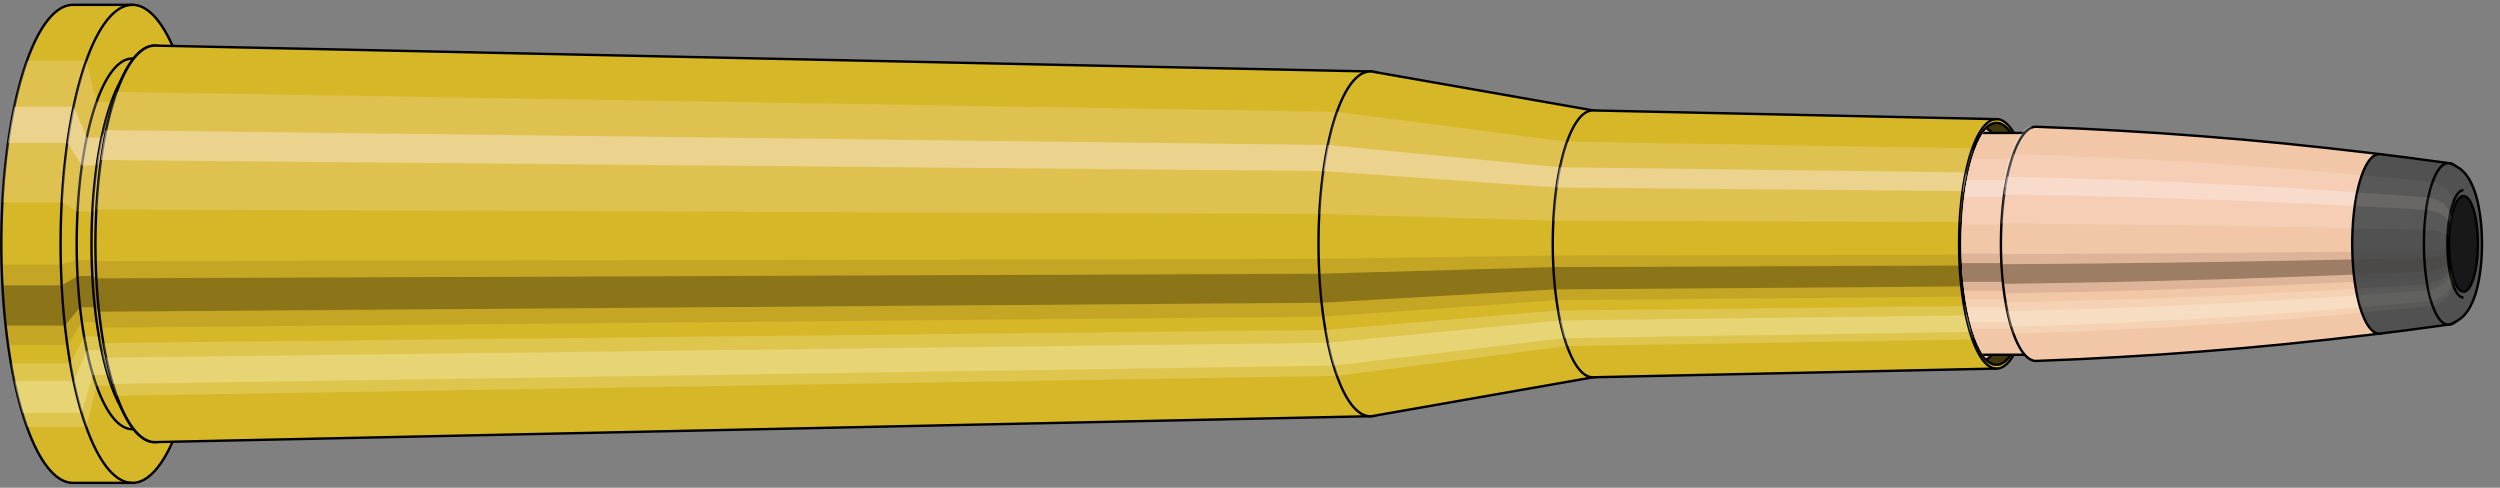 <svg viewBox="-0.604 -2.016 20.668 4.032" xmlns="http://www.w3.org/2000/svg" xmlns:xlink="http://www.w3.org/1999/xlink"><rect x="-0.604" y="-2.016" width="20.668" height="4.032" fill="#808080" stroke="none"/><defs><clipPath id="clip"><ellipse style="fill:white;stroke:none" cx="15.911"  cy="0"  rx="0.3"  ry="1"/><rect style="fill:white;" x="15.911"  y="-2"  width="100"  height="4"/></clipPath></defs><g id="calibersvg"><path style="fill:#d6b728;stroke:black;stroke-width:0.02;" d=" M 0 -1.976
 A 0.593 1.976 0 0 0 0 1.976

 L 0.49 1.976
 A 0.593 1.976 0 0 0 0.49 -1.976
 L 0 -1.976
 Z"/>
<path style="fill:#ffefef;opacity:0.2;" d=" M -0.381 -1.514
 A 0.593 1.976 0 0 0 -0.584 -0.343

 L -0.094 -0.343
 A 0.593 1.976 0 0 1 0.109 -1.514

 L -0.381 -1.514
 Z "/>
<path style="fill:#ffefef;opacity:0.4;" d=" M -0.486 -1.133
 A 0.593 1.976 0 0 0 -0.537 -0.835

 L -0.047 -0.835
 A 0.593 1.976 0 0 1 0.005 -1.133

 L -0.486 -1.133
 Z "/>
<path style="fill:#201000;opacity:0.1;" d=" M -0.591 0.172
 A 0.593 1.976 0 0 0 -0.584 0.343

 L -0.094 0.343
 A 0.593 1.976 0 0 1 -0.1 0.172

 L -0.591 0.172
 Z "/>
<path style="fill:#201000;opacity:0.4;" d=" M -0.584 0.343
 A 0.593 1.976 0 0 0 -0.557 0.676

 L -0.067 0.676
 A 0.593 1.976 0 0 1 -0.094 0.343

 L -0.584 0.343
 Z "/>
<path style="fill:#201000;opacity:0.1;" d=" M -0.557 0.676
 A 0.593 1.976 0 0 0 -0.537 0.835

 L -0.047 0.835
 A 0.593 1.976 0 0 1 -0.067 0.676

 L -0.557 0.676
 Z "/>
<path style="fill:#ffffe8;opacity:0.2;" d=" M -0.513 0.988
 A 0.593 1.976 0 0 0 -0.486 1.133

 L 0.005 1.133
 A 0.593 1.976 0 0 1 -0.023 0.988

 L -0.513 0.988
 Z "/>
<path style="fill:#ffffe8;opacity:0.4;" d=" M -0.486 1.133
 A 0.593 1.976 0 0 0 -0.419 1.397

 L 0.071 1.397
 A 0.593 1.976 0 0 1 0.005 1.133

 L -0.486 1.133
 Z "/>
<path style="fill:#ffffe8;opacity:0.2;" d=" M -0.419 1.397
 A 0.593 1.976 0 0 0 -0.381 1.514

 L 0.109 1.514
 A 0.593 1.976 0 0 1 0.071 1.397

 L -0.419 1.397
 Z "/>
<path style="fill:#d6b728;stroke:black;stroke-width:0.02;" d=" M 0.49 -1.532
 A 0.46 1.532 0 0 0 0.49 1.532

 L 0.613 1.532
 A 0.46 1.532 0 0 0 0.613 -1.532
 L 0.49 -1.532
 Z "/>
<path style="fill:none;stroke:black;stroke-width:0.02;" d=" M 0.49 -1.976
 A 0.593 1.976 0 0 0 0.49 1.976
"/>
<path style="fill:#ffefef;opacity:0.2;" d=" M 0.109 -1.514
 A 0.593 1.976 0 0 0 -0.094 -0.343

 L 0.038 -0.266
 L 0.16 -0.266
 A 0.46 1.532 0 0 1 0.317 -1.173

 L 0.195 -1.173
 L 0.109 -1.514
 Z "/>
<path style="fill:#ffefef;opacity:0.4;" d=" M 0.005 -1.133
 A 0.593 1.976 0 0 0 -0.047 -0.835

 L 0.074 -0.647
 L 0.196 -0.647
 A 0.46 1.532 0 0 1 0.236 -0.879

 L 0.114 -0.879
 L 0.005 -1.133
 Z "/>
<path style="fill:#201000;opacity:0.1;" d=" M -0.1 0.172
 A 0.593 1.976 0 0 0 -0.094 0.343

 L 0.038 0.266
 L 0.16 0.266
 A 0.46 1.532 0 0 1 0.155 0.134

 L 0.032 0.134
 L -0.1 0.172
 Z "/>
<path style="fill:#201000;opacity:0.4;" d=" M -0.094 0.343
 A 0.593 1.976 0 0 0 -0.067 0.676

 L 0.058 0.524
 L 0.181 0.524
 A 0.46 1.532 0 0 1 0.16 0.266

 L 0.038 0.266
 L -0.094 0.343
 Z "/>
<path style="fill:#201000;opacity:0.1;" d=" M -0.067 0.676
 A 0.593 1.976 0 0 0 -0.047 0.835

 L 0.074 0.647
 L 0.196 0.647
 A 0.46 1.532 0 0 1 0.181 0.524

 L 0.058 0.524
 L -0.067 0.676
 Z "/>
<path style="fill:#ffffe8;opacity:0.2;" d=" M -0.023 0.988
 A 0.593 1.976 0 0 0 0.005 1.133

 L 0.114 0.879
 L 0.236 0.879
 A 0.46 1.532 0 0 1 0.215 0.766

 L 0.092 0.766
 L -0.023 0.988
 Z "/>
<path style="fill:#ffffe8;opacity:0.4;" d=" M 0.005 1.133
 A 0.593 1.976 0 0 0 0.071 1.397

 L 0.165 1.083
 L 0.288 1.083
 A 0.46 1.532 0 0 1 0.236 0.879

 L 0.114 0.879
 L 0.005 1.133
 Z "/>
<path style="fill:#ffffe8;opacity:0.2;" d=" M 0.071 1.397
 A 0.593 1.976 0 0 0 0.109 1.514

 L 0.195 1.173
 L 0.317 1.173
 A 0.46 1.532 0 0 1 0.288 1.083

 L 0.165 1.083
 L 0.071 1.397
 Z "/>
<path style="fill:#d6b728;stroke:black;stroke-width:0.02;" d=" M 0.371 -1.304
 A 0.46 1.532 0 0 0 0.371 1.304

 L 0.416 1.395
 A 0.492 1.639 0 1 0 0.416 -1.395
 L 0.371 -1.304
 Z "/>
<path style="fill:#ffefef;opacity:0.2;" d=" M 0.317 -1.173
 A 0.46 1.532 0 0 0 0.16 -0.266

 L 0.19 -0.285
 A 0.492 1.639 0 0 1 0.358 -1.256

 L 0.317 -1.173
 Z "/>
<path style="fill:#ffefef;opacity:0.4;" d=" M 0.236 -0.879
 A 0.46 1.532 0 0 0 0.196 -0.647

 L 0.228 -0.693
 A 0.492 1.639 0 0 1 0.271 -0.94

 L 0.236 -0.879
 Z "/>
<path style="fill:#201000;opacity:0.1;" d=" M 0.155 0.134
 A 0.46 1.532 0 0 0 0.16 0.266

 L 0.19 0.285
 A 0.492 1.639 0 0 1 0.184 0.143

 L 0.155 0.134
 Z "/>
<path style="fill:#201000;opacity:0.4;" d=" M 0.16 0.266
 A 0.46 1.532 0 0 0 0.181 0.524

 L 0.212 0.561
 A 0.492 1.639 0 0 1 0.19 0.285

 L 0.16 0.266
 Z "/>
<path style="fill:#201000;opacity:0.1;" d=" M 0.181 0.524
 A 0.46 1.532 0 0 0 0.196 0.647

 L 0.228 0.693
 A 0.492 1.639 0 0 1 0.212 0.561

 L 0.181 0.524
 Z "/>
<path style="fill:#ffffe8;opacity:0.2;" d=" M 0.215 0.766
 A 0.46 1.532 0 0 0 0.236 0.879

 L 0.271 0.94
 A 0.492 1.639 0 0 1 0.248 0.82

 L 0.215 0.766
 Z "/>
<path style="fill:#ffffe8;opacity:0.4;" d=" M 0.236 0.879
 A 0.46 1.532 0 0 0 0.288 1.083

 L 0.326 1.159
 A 0.492 1.639 0 0 1 0.271 0.94

 L 0.236 0.879
 Z "/>
<path style="fill:#ffffe8;opacity:0.2;" d=" M 0.288 1.083
 A 0.46 1.532 0 0 0 0.317 1.173

 L 0.358 1.256
 A 0.492 1.639 0 0 1 0.326 1.159

 L 0.288 1.083
 Z "/>
<path style="fill:#d6b728;stroke:black;stroke-width:0.02;" d=" M 0.677 -1.639
 A 0.492 1.639 0 1 0 0.677 1.639

 L 10.726 1.425
 A 0.427 1.425 0 0 0 10.726 -1.425
 L 0.677 -1.639
 Z "/>
<path style="fill:#ffefef;opacity:0.2;" d=" M 0.358 -1.256
 A 0.492 1.639 0 0 0 0.19 -0.285

 L 10.303 -0.247
 A 0.427 1.425 0 0 1 10.449 -1.091

 L 0.358 -1.256
 Z "/>
<path style="fill:#ffefef;opacity:0.4;" d=" M 0.271 -0.94
 A 0.492 1.639 0 0 0 0.228 -0.693

 L 10.336 -0.602
 A 0.427 1.425 0 0 1 10.373 -0.817

 L 0.271 -0.94
 Z "/>
<path style="fill:#201000;opacity:0.1;" d=" M 0.184 0.143
 A 0.492 1.639 0 0 0 0.19 0.285

 L 10.303 0.247
 A 0.427 1.425 0 0 1 10.298 0.124

 L 0.184 0.143
 Z "/>
<path style="fill:#201000;opacity:0.4;" d=" M 0.19 0.285
 A 0.492 1.639 0 0 0 0.212 0.561

 L 10.322 0.487
 A 0.427 1.425 0 0 1 10.303 0.247

 L 0.19 0.285
 Z "/>
<path style="fill:#201000;opacity:0.1;" d=" M 0.212 0.561
 A 0.492 1.639 0 0 0 0.228 0.693

 L 10.336 0.602
 A 0.427 1.425 0 0 1 10.322 0.487

 L 0.212 0.561
 Z "/>
<path style="fill:#ffffe8;opacity:0.2;" d=" M 0.248 0.82
 A 0.492 1.639 0 0 0 0.271 0.94

 L 10.373 0.817
 A 0.427 1.425 0 0 1 10.353 0.712

 L 0.248 0.82
 Z "/>
<path style="fill:#ffffe8;opacity:0.4;" d=" M 0.271 0.94
 A 0.492 1.639 0 0 0 0.326 1.159

 L 10.421 1.007
 A 0.427 1.425 0 0 1 10.373 0.817

 L 0.271 0.94
 Z "/>
<path style="fill:#ffffe8;opacity:0.2;" d=" M 0.326 1.159
 A 0.492 1.639 0 0 0 0.358 1.256

 L 10.449 1.091
 A 0.427 1.425 0 0 1 10.421 1.007

 L 0.326 1.159
 Z "/>
<path style="fill:#d6b728;stroke:black;stroke-width:0.02;" d=" M 10.746 -1.423
 A 0.427 1.425 0 1 0 10.746 1.423

 L 12.579 1.101
 A 0.331 1.103 0 0 0 12.579 -1.101
 L 10.746 -1.423
 Z "/>
<path style="fill:#ffefef;opacity:0.2;" d=" M 10.449 -1.091
 A 0.427 1.425 0 0 0 10.303 -0.247

 L 12.236 -0.192
 A 0.331 1.103 0 0 1 12.349 -0.845

 L 10.449 -1.091
 Z "/>
<path style="fill:#ffefef;opacity:0.4;" d=" M 10.373 -0.817
 A 0.427 1.425 0 0 0 10.336 -0.602

 L 12.262 -0.466
 A 0.331 1.103 0 0 1 12.291 -0.633

 L 10.373 -0.817
 Z "/>
<path style="fill:#201000;opacity:0.1;" d=" M 10.298 0.124
 A 0.427 1.425 0 0 0 10.303 0.247

 L 12.236 0.192
 A 0.331 1.103 0 0 1 12.232 0.096

 L 10.298 0.124
 Z "/>
<path style="fill:#201000;opacity:0.4;" d=" M 10.303 0.247
 A 0.427 1.425 0 0 0 10.322 0.487

 L 12.251 0.377
 A 0.331 1.103 0 0 1 12.236 0.192

 L 10.303 0.247
 Z "/>
<path style="fill:#201000;opacity:0.1;" d=" M 10.322 0.487
 A 0.427 1.425 0 0 0 10.336 0.602

 L 12.262 0.466
 A 0.331 1.103 0 0 1 12.251 0.377

 L 10.322 0.487
 Z "/>
<path style="fill:#ffffe8;opacity:0.2;" d=" M 10.353 0.712
 A 0.427 1.425 0 0 0 10.373 0.817

 L 12.291 0.633
 A 0.331 1.103 0 0 1 12.275 0.551

 L 10.353 0.712
 Z "/>
<path style="fill:#ffffe8;opacity:0.4;" d=" M 10.373 0.817
 A 0.427 1.425 0 0 0 10.421 1.007

 L 12.328 0.78
 A 0.331 1.103 0 0 1 12.291 0.633

 L 10.373 0.817
 Z "/>
<path style="fill:#ffffe8;opacity:0.2;" d=" M 10.421 1.007
 A 0.427 1.425 0 0 0 10.449 1.091

 L 12.349 0.845
 A 0.331 1.103 0 0 1 12.328 0.78

 L 10.421 1.007
 Z "/>
<path style="fill:#d6b728;stroke:black;stroke-width:0.02;" d=" M 12.564 -1.103
 A 0.331 1.103 0 1 0 12.564 1.103

 L 15.903 1.031
 A 0.309 1.031 0 0 0 15.903 -1.031
 L 12.564 -1.103
 Z "/>
<path style="fill:#ffefef;opacity:0.2;" d=" M 12.349 -0.845
 A 0.331 1.103 0 0 0 12.236 -0.192

 L 15.597 -0.179
 A 0.309 1.031 0 0 1 15.703 -0.79

 L 12.349 -0.845
 Z "/>
<path style="fill:#ffefef;opacity:0.4;" d=" M 12.291 -0.633
 A 0.331 1.103 0 0 0 12.262 -0.466

 L 15.621 -0.436
 A 0.309 1.031 0 0 1 15.648 -0.591

 L 12.291 -0.633
 Z "/>
<path style="fill:#201000;opacity:0.1;" d=" M 12.232 0.096
 A 0.331 1.103 0 0 0 12.236 0.192

 L 15.597 0.179
 A 0.309 1.031 0 0 1 15.593 0.09

 L 12.232 0.096
 Z "/>
<path style="fill:#201000;opacity:0.4;" d=" M 12.236 0.192
 A 0.331 1.103 0 0 0 12.251 0.377

 L 15.611 0.352
 A 0.309 1.031 0 0 1 15.597 0.179

 L 12.236 0.192
 Z "/>
<path style="fill:#201000;opacity:0.1;" d=" M 12.251 0.377
 A 0.331 1.103 0 0 0 12.262 0.466

 L 15.621 0.436
 A 0.309 1.031 0 0 1 15.611 0.352

 L 12.251 0.377
 Z "/>
<path style="fill:#ffffe8;opacity:0.2;" d=" M 12.275 0.551
 A 0.331 1.103 0 0 0 12.291 0.633

 L 15.648 0.591
 A 0.309 1.031 0 0 1 15.633 0.515

 L 12.275 0.551
 Z "/>
<path style="fill:#ffffe8;opacity:0.4;" d=" M 12.291 0.633
 A 0.331 1.103 0 0 0 12.328 0.78

 L 15.683 0.729
 A 0.309 1.031 0 0 1 15.648 0.591

 L 12.291 0.633
 Z "/>
<path style="fill:#ffffe8;opacity:0.2;" d=" M 12.328 0.78
 A 0.331 1.103 0 0 0 12.349 0.845

 L 15.703 0.79
 A 0.309 1.031 0 0 1 15.683 0.729

 L 12.328 0.78
 Z "/>
<ellipse style="fill:black;opacity:0.7;" cx="15.901"  cy="0"  rx="0.3"  ry="1"/>
<path style="fill:none;stroke:black;stroke-width:0.02" d=" M 15.901 1
 A 0.3 1 0 0 0 15.901 -1
"/>
<path style="fill:none;stroke:black;stroke-width:0.02;" d=" M 15.901 -1.031
 A 0.309 1.031 0 0 0 15.901 1.031
"/>
<path style="fill:none;stroke:black;stroke-width:0.02;" d=" M 15.901 -1
 A 0.3 1 0 0 0 15.901 1
"/>
<path style="fill:#ffefef;opacity:0.2;" d=" M 15.703 -0.79
 A 0.309 1.031 0 0 0 15.597 -0.179

 L 15.606 -0.174
 A 0.3 1 0 0 1 15.708 -0.766

 L 15.703 -0.79
 Z "/>
<path style="fill:#ffefef;opacity:0.4;" d=" M 15.648 -0.591
 A 0.309 1.031 0 0 0 15.621 -0.436

 L 15.629 -0.423
 A 0.3 1 0 0 1 15.655 -0.574

 L 15.648 -0.591
 Z "/>
<path style="fill:#201000;opacity:0.1;" d=" M 15.593 0.09
 A 0.309 1.031 0 0 0 15.597 0.179

 L 15.606 0.174
 A 0.3 1 0 0 1 15.602 0.087

 L 15.593 0.09
 Z "/>
<path style="fill:#201000;opacity:0.4;" d=" M 15.597 0.179
 A 0.309 1.031 0 0 0 15.611 0.352

 L 15.619 0.342
 A 0.3 1 0 0 1 15.606 0.174

 L 15.597 0.179
 Z "/>
<path style="fill:#201000;opacity:0.1;" d=" M 15.611 0.352
 A 0.309 1.031 0 0 0 15.621 0.436

 L 15.629 0.423
 A 0.3 1 0 0 1 15.619 0.342

 L 15.611 0.352
 Z "/>
<path style="fill:#ffffe8;opacity:0.2;" d=" M 15.633 0.515
 A 0.309 1.031 0 0 0 15.648 0.591

 L 15.655 0.574
 A 0.3 1 0 0 1 15.641 0.5

 L 15.633 0.515
 Z "/>
<path style="fill:#ffffe8;opacity:0.4;" d=" M 15.648 0.591
 A 0.309 1.031 0 0 0 15.683 0.729

 L 15.689 0.707
 A 0.3 1 0 0 1 15.655 0.574

 L 15.648 0.591
 Z "/>
<path style="fill:#ffffe8;opacity:0.2;" d=" M 15.683 0.729
 A 0.309 1.031 0 0 0 15.703 0.79

 L 15.708 0.766
 A 0.3 1 0 0 1 15.689 0.707

 L 15.683 0.729
 Z "/>
</g><g clip-path="url(#clip)"><g id="bulletsvg" transform="translate(12.283 0)"><path style="fill:#f2c7a7;stroke:black;stroke-width:0.02;" d=" M -0.09 -0.869
 A 0.276 0.919 0 0 0 -0.09 0.869

 L -0.023 0.946
 A 0.3 1 0 1 0 -0.023 -0.946
 L -0.09 -0.869
 Z"/>
<path style="fill:#ffefef;opacity:0.2;" d=" M -0.177 -0.704
 A 0.276 0.919 0 0 0 -0.272 -0.16

 L -0.221 -0.174
 A 0.3 1 0 0 1 -0.118 -0.766

 L -0.177 -0.704
 Z "/>
<path style="fill:#ffefef;opacity:0.4;" d=" M -0.226 -0.527
 A 0.276 0.919 0 0 0 -0.25 -0.388

 L -0.197 -0.423
 A 0.3 1 0 0 1 -0.171 -0.574

 L -0.226 -0.527
 Z "/>
<path style="fill:#201000;opacity:0.1;" d=" M -0.275 0.08
 A 0.276 0.919 0 0 0 -0.272 0.16

 L -0.221 0.174
 A 0.3 1 0 0 1 -0.224 0.087

 L -0.275 0.08
 Z "/>
<path style="fill:#201000;opacity:0.4;" d=" M -0.272 0.16
 A 0.276 0.919 0 0 0 -0.259 0.314

 L -0.207 0.342
 A 0.3 1 0 0 1 -0.221 0.174

 L -0.272 0.16
 Z "/>
<path style="fill:#201000;opacity:0.1;" d=" M -0.259 0.314
 A 0.276 0.919 0 0 0 -0.25 0.388

 L -0.197 0.423
 A 0.3 1 0 0 1 -0.207 0.342

 L -0.259 0.314
 Z "/>
<path style="fill:#ffffe8;opacity:0.2;" d=" M -0.239 0.46
 A 0.276 0.919 0 0 0 -0.226 0.527

 L -0.171 0.574
 A 0.3 1 0 0 1 -0.185 0.5

 L -0.239 0.46
 Z "/>
<path style="fill:#ffffe8;opacity:0.4;" d=" M -0.226 0.527
 A 0.276 0.919 0 0 0 -0.195 0.65

 L -0.137 0.707
 A 0.3 1 0 0 1 -0.171 0.574

 L -0.226 0.527
 Z "/>
<path style="fill:#ffffe8;opacity:0.2;" d=" M -0.195 0.65
 A 0.276 0.919 0 0 0 -0.177 0.704

 L -0.118 0.766
 A 0.3 1 0 0 1 -0.137 0.707

 L -0.195 0.65
 Z "/>
<path style="fill:#f2c7a7;stroke:black;stroke-width:0.02;" d=" M 0.075 -1
 A 0.3 1 0 0 0 0.075 1

 L 1.593 1
 A 0.3 1 0 0 0 1.593 -1
 L 0.075 -1
 Z "/>
<path style="fill:#ffefef;opacity:0.2;" d=" M -0.118 -0.766
 A 0.3 1 0 0 0 -0.221 -0.174

 L 1.298 -0.174
 A 0.3 1 0 0 1 1.4 -0.766

 L -0.118 -0.766
 Z "/>
<path style="fill:#ffefef;opacity:0.4;" d=" M -0.171 -0.574
 A 0.3 1 0 0 0 -0.197 -0.423

 L 1.321 -0.423
 A 0.3 1 0 0 1 1.347 -0.574

 L -0.171 -0.574
 Z "/>
<path style="fill:#201000;opacity:0.1;" d=" M -0.224 0.087
 A 0.3 1 0 0 0 -0.221 0.174

 L 1.298 0.174
 A 0.3 1 0 0 1 1.294 0.087

 L -0.224 0.087
 Z "/>
<path style="fill:#201000;opacity:0.4;" d=" M -0.221 0.174
 A 0.3 1 0 0 0 -0.207 0.342

 L 1.311 0.342
 A 0.3 1 0 0 1 1.298 0.174

 L -0.221 0.174
 Z "/>
<path style="fill:#201000;opacity:0.1;" d=" M -0.207 0.342
 A 0.3 1 0 0 0 -0.197 0.423

 L 1.321 0.423
 A 0.3 1 0 0 1 1.311 0.342

 L -0.207 0.342
 Z "/>
<path style="fill:#ffffe8;opacity:0.2;" d=" M -0.185 0.5
 A 0.3 1 0 0 0 -0.171 0.574

 L 1.347 0.574
 A 0.3 1 0 0 1 1.333 0.5

 L -0.185 0.5
 Z "/>
<path style="fill:#ffffe8;opacity:0.4;" d=" M -0.171 0.574
 A 0.3 1 0 0 0 -0.137 0.707

 L 1.381 0.707
 A 0.3 1 0 0 1 1.347 0.574

 L -0.171 0.574
 Z "/>
<path style="fill:#ffffe8;opacity:0.2;" d=" M -0.137 0.707
 A 0.3 1 0 0 0 -0.118 0.766

 L 1.4 0.766
 A 0.3 1 0 0 1 1.381 0.707

 L -0.137 0.707
 Z "/>
<path style="fill:#f2c7a7;stroke:black;stroke-width:0.02;" d=" M 1.593 -0.95
 A 0.285 0.95 0 0 0 1.593 0.95

 L 2.131 0.95
 A 0.285 0.95 0 0 0 2.131 -0.95
 L 1.593 -0.95
 Z "/>
<path style="fill:none;stroke:black;stroke-width:0.02;" d=" M 1.593 -1
 A 0.3 1 0 0 0 1.593 1
"/>
<path style="fill:#ffefef;opacity:0.2;" d=" M 1.4 -0.766
 A 0.3 1 0 0 0 1.298 -0.174

 L 1.312 -0.165
 L 1.851 -0.165
 A 0.285 0.95 0 0 1 1.948 -0.728

 L 1.41 -0.728
 L 1.4 -0.766
 Z "/>
<path style="fill:#ffefef;opacity:0.4;" d=" M 1.347 -0.574
 A 0.3 1 0 0 0 1.321 -0.423

 L 1.335 -0.402
 L 1.873 -0.402
 A 0.285 0.95 0 0 1 1.898 -0.545

 L 1.36 -0.545
 L 1.347 -0.574
 Z "/>
<path style="fill:#201000;opacity:0.1;" d=" M 1.294 0.087
 A 0.3 1 0 0 0 1.298 0.174

 L 1.312 0.165
 L 1.851 0.165
 A 0.285 0.95 0 0 1 1.848 0.083

 L 1.309 0.083
 L 1.294 0.087
 Z "/>
<path style="fill:#201000;opacity:0.4;" d=" M 1.298 0.174
 A 0.3 1 0 0 0 1.311 0.342

 L 1.325 0.325
 L 1.864 0.325
 A 0.285 0.95 0 0 1 1.851 0.165

 L 1.312 0.165
 L 1.298 0.174
 Z "/>
<path style="fill:#201000;opacity:0.1;" d=" M 1.311 0.342
 A 0.3 1 0 0 0 1.321 0.423

 L 1.335 0.402
 L 1.873 0.402
 A 0.285 0.95 0 0 1 1.864 0.325

 L 1.325 0.325
 L 1.311 0.342
 Z "/>
<path style="fill:#ffffe8;opacity:0.2;" d=" M 1.333 0.5
 A 0.3 1 0 0 0 1.347 0.574

 L 1.36 0.545
 L 1.898 0.545
 A 0.285 0.95 0 0 1 1.885 0.475

 L 1.346 0.475
 L 1.333 0.5
 Z "/>
<path style="fill:#ffffe8;opacity:0.4;" d=" M 1.347 0.574
 A 0.3 1 0 0 0 1.381 0.707

 L 1.391 0.672
 L 1.93 0.672
 A 0.285 0.95 0 0 1 1.898 0.545

 L 1.36 0.545
 L 1.347 0.574
 Z "/>
<path style="fill:#ffffe8;opacity:0.2;" d=" M 1.381 0.707
 A 0.3 1 0 0 0 1.4 0.766

 L 1.41 0.728
 L 1.948 0.728
 A 0.285 0.95 0 0 1 1.93 0.672

 L 1.391 0.672
 L 1.381 0.707
 Z "/>
<path style="fill:#f2c7a7;stroke:black;stroke-width:0.02;" d=" M 2.133 -1
 A 0.3 1 0 1 0 2.133 1

 L 2.268 0.998
 A 0.299 0.998 0 0 0 2.268 0.998
 L 2.404 0.997
 A 0.299 0.997 0 0 0 2.404 0.997
 L 2.539 0.994
 A 0.298 0.994 0 0 0 2.539 0.994
 L 2.675 0.992
 A 0.297 0.992 0 0 0 2.675 0.992
 L 2.81 0.989
 A 0.297 0.989 0 0 0 2.811 0.989
 L 2.946 0.985
 A 0.296 0.985 0 0 0 2.946 0.985
 L 3.082 0.982
 A 0.294 0.982 0 0 0 3.082 0.982
 L 3.217 0.978
 A 0.293 0.978 0 0 0 3.217 0.978
 L 3.353 0.973
 A 0.292 0.973 0 0 0 3.353 0.973
 L 3.488 0.968
 A 0.29 0.968 0 0 0 3.488 -0.968
 L 3.353 -0.973
 A 0.292 0.973 0 0 0 3.353 -0.973
 L 3.217 -0.978
 A 0.293 0.978 0 0 0 3.217 -0.978
 L 3.082 -0.982
 A 0.294 0.982 0 0 0 3.082 -0.982
 L 2.946 -0.985
 A 0.296 0.985 0 0 0 2.946 -0.985
 L 2.811 -0.989
 A 0.297 0.989 0 0 0 2.81 -0.989
 L 2.675 -0.992
 A 0.297 0.992 0 0 0 2.675 -0.992
 L 2.539 -0.994
 A 0.298 0.994 0 0 0 2.539 -0.994
 L 2.404 -0.997
 A 0.299 0.997 0 0 0 2.404 -0.997
 L 2.268 -0.998
 A 0.299 0.998 0 0 0 2.268 -0.998
 L 2.133 -1
 Z "/>
<path style="fill:#ffefef;opacity:0.2;" d=" M 1.939 -0.766
 A 0.3 1 0 0 0 1.836 -0.174

 L 1.972 -0.173
 L 2.108 -0.173
 L 2.244 -0.173
 L 2.38 -0.172
 L 2.516 -0.172
 L 2.653 -0.171
 L 2.789 -0.17
 L 2.926 -0.17
 L 3.062 -0.169
 L 3.199 -0.168
 A 0.29 0.968 0 0 1 3.299 -0.742

 L 3.162 -0.745
 L 3.026 -0.749
 L 2.89 -0.752
 L 2.754 -0.755
 L 2.618 -0.757
 L 2.482 -0.76
 L 2.346 -0.762
 L 2.21 -0.763
 L 2.074 -0.765
 L 1.939 -0.766
 Z "/>
<path style="fill:#ffefef;opacity:0.4;" d=" M 1.886 -0.574
 A 0.3 1 0 0 0 1.86 -0.423

 L 1.995 -0.422
 L 2.131 -0.421
 L 2.267 -0.42
 L 2.403 -0.419
 L 2.54 -0.418
 L 2.676 -0.416
 L 2.812 -0.415
 L 2.949 -0.413
 L 3.085 -0.411
 L 3.222 -0.409
 A 0.29 0.968 0 0 1 3.247 -0.555

 L 3.111 -0.558
 L 2.974 -0.561
 L 2.838 -0.563
 L 2.702 -0.565
 L 2.565 -0.567
 L 2.429 -0.569
 L 2.293 -0.57
 L 2.157 -0.572
 L 2.022 -0.573
 L 1.886 -0.574
 Z "/>
<path style="fill:#201000;opacity:0.1;" d=" M 1.833 0.087
 A 0.3 1 0 0 0 1.836 0.174

 L 1.972 0.173
 L 2.108 0.173
 L 2.244 0.173
 L 2.38 0.172
 L 2.516 0.172
 L 2.653 0.171
 L 2.789 0.17
 L 2.926 0.17
 L 3.062 0.169
 L 3.199 0.168
 A 0.29 0.968 0 0 1 3.196 0.084

 L 3.059 0.085
 L 2.922 0.085
 L 2.786 0.086
 L 2.649 0.086
 L 2.513 0.086
 L 2.377 0.086
 L 2.24 0.087
 L 2.104 0.087
 L 1.968 0.087
 L 1.833 0.087
 Z "/>
<path style="fill:#201000;opacity:0.4;" d=" M 1.836 0.174
 A 0.3 1 0 0 0 1.85 0.342

 L 1.985 0.342
 L 2.121 0.341
 L 2.257 0.34
 L 2.393 0.339
 L 2.53 0.338
 L 2.666 0.337
 L 2.802 0.336
 L 2.939 0.334
 L 3.075 0.333
 L 3.212 0.331
 A 0.29 0.968 0 0 1 3.199 0.168

 L 3.062 0.169
 L 2.926 0.17
 L 2.789 0.17
 L 2.653 0.171
 L 2.516 0.172
 L 2.38 0.172
 L 2.244 0.173
 L 2.108 0.173
 L 1.972 0.173
 L 1.836 0.174
 Z "/>
<path style="fill:#201000;opacity:0.1;" d=" M 1.85 0.342
 A 0.3 1 0 0 0 1.86 0.423

 L 1.995 0.422
 L 2.131 0.421
 L 2.267 0.42
 L 2.403 0.419
 L 2.54 0.418
 L 2.676 0.416
 L 2.812 0.415
 L 2.949 0.413
 L 3.085 0.411
 L 3.222 0.409
 A 0.29 0.968 0 0 1 3.212 0.331

 L 3.075 0.333
 L 2.939 0.334
 L 2.802 0.336
 L 2.666 0.337
 L 2.53 0.338
 L 2.393 0.339
 L 2.257 0.34
 L 2.121 0.341
 L 1.985 0.342
 L 1.85 0.342
 Z "/>
<path style="fill:#ffffe8;opacity:0.2;" d=" M 1.872 0.5
 A 0.3 1 0 0 0 1.886 0.574

 L 2.022 0.573
 L 2.157 0.572
 L 2.293 0.57
 L 2.429 0.569
 L 2.565 0.567
 L 2.702 0.565
 L 2.838 0.563
 L 2.974 0.561
 L 3.111 0.558
 L 3.247 0.555
 A 0.29 0.968 0 0 1 3.234 0.484

 L 3.097 0.486
 L 2.961 0.489
 L 2.824 0.491
 L 2.688 0.493
 L 2.551 0.494
 L 2.415 0.496
 L 2.279 0.497
 L 2.143 0.498
 L 2.007 0.499
 L 1.872 0.5
 Z "/>
<path style="fill:#ffffe8;opacity:0.4;" d=" M 1.886 0.574
 A 0.3 1 0 0 0 1.919 0.707

 L 2.055 0.706
 L 2.191 0.705
 L 2.327 0.703
 L 2.463 0.701
 L 2.599 0.699
 L 2.735 0.697
 L 2.871 0.694
 L 3.007 0.691
 L 3.143 0.688
 L 3.28 0.685
 A 0.29 0.968 0 0 1 3.247 0.555

 L 3.111 0.558
 L 2.974 0.561
 L 2.838 0.563
 L 2.702 0.565
 L 2.565 0.567
 L 2.429 0.569
 L 2.293 0.57
 L 2.157 0.572
 L 2.022 0.573
 L 1.886 0.574
 Z "/>
<path style="fill:#ffffe8;opacity:0.2;" d=" M 1.919 0.707
 A 0.3 1 0 0 0 1.939 0.766

 L 2.074 0.765
 L 2.21 0.763
 L 2.346 0.762
 L 2.482 0.76
 L 2.618 0.757
 L 2.754 0.755
 L 2.89 0.752
 L 3.026 0.749
 L 3.162 0.745
 L 3.299 0.742
 A 0.29 0.968 0 0 1 3.28 0.685

 L 3.143 0.688
 L 3.007 0.691
 L 2.871 0.694
 L 2.735 0.697
 L 2.599 0.699
 L 2.463 0.701
 L 2.327 0.703
 L 2.191 0.705
 L 2.055 0.706
 L 1.919 0.707
 Z "/>
<path style="fill:#f2c7a7;stroke:black;stroke-width:0.02;" d=" M 3.485 -0.917
 A 0.275 0.917 0 0 0 3.485 0.917

 L 3.941 0.917
 A 0.275 0.917 0 0 0 3.941 -0.917
 L 3.485 -0.917
 Z "/>
<path style="fill:none;stroke:black;stroke-width:0.02;" d=" M 3.485 -0.968
 A 0.29 0.968 0 0 0 3.485 0.968
"/>
<path style="fill:#ffefef;opacity:0.2;" d=" M 3.299 -0.742
 A 0.29 0.968 0 0 0 3.199 -0.168

 L 3.214 -0.159
 L 3.671 -0.159
 A 0.275 0.917 0 0 1 3.765 -0.703

 L 3.308 -0.703
 L 3.299 -0.742
 Z "/>
<path style="fill:#ffefef;opacity:0.4;" d=" M 3.247 -0.555
 A 0.29 0.968 0 0 0 3.222 -0.409

 L 3.236 -0.388
 L 3.692 -0.388
 A 0.275 0.917 0 0 1 3.716 -0.526

 L 3.26 -0.526
 L 3.247 -0.555
 Z "/>
<path style="fill:#201000;opacity:0.1;" d=" M 3.196 0.084
 A 0.29 0.968 0 0 0 3.199 0.168

 L 3.214 0.159
 L 3.671 0.159
 A 0.275 0.917 0 0 1 3.667 0.08

 L 3.211 0.08
 L 3.196 0.084
 Z "/>
<path style="fill:#201000;opacity:0.4;" d=" M 3.199 0.168
 A 0.29 0.968 0 0 0 3.212 0.331

 L 3.227 0.314
 L 3.683 0.314
 A 0.275 0.917 0 0 1 3.671 0.159

 L 3.214 0.159
 L 3.199 0.168
 Z "/>
<path style="fill:#201000;opacity:0.1;" d=" M 3.212 0.331
 A 0.29 0.968 0 0 0 3.222 0.409

 L 3.236 0.388
 L 3.692 0.388
 A 0.275 0.917 0 0 1 3.683 0.314

 L 3.227 0.314
 L 3.212 0.331
 Z "/>
<path style="fill:#ffffe8;opacity:0.2;" d=" M 3.234 0.484
 A 0.29 0.968 0 0 0 3.247 0.555

 L 3.26 0.526
 L 3.716 0.526
 A 0.275 0.917 0 0 1 3.703 0.459

 L 3.247 0.459
 L 3.234 0.484
 Z "/>
<path style="fill:#ffffe8;opacity:0.4;" d=" M 3.247 0.555
 A 0.29 0.968 0 0 0 3.28 0.685

 L 3.291 0.648
 L 3.747 0.648
 A 0.275 0.917 0 0 1 3.716 0.526

 L 3.26 0.526
 L 3.247 0.555
 Z "/>
<path style="fill:#ffffe8;opacity:0.2;" d=" M 3.28 0.685
 A 0.29 0.968 0 0 0 3.299 0.742

 L 3.308 0.703
 L 3.765 0.703
 A 0.275 0.917 0 0 1 3.747 0.648

 L 3.291 0.648
 L 3.28 0.685
 Z "/>
<path style="fill:#f2c7a7;stroke:black;stroke-width:0.02;" d=" M 3.945 -0.968
 A 0.29 0.968 0 1 0 3.945 0.968

 L 4.286 0.954
 A 0.286 0.954 0 0 0 4.287 0.954
 L 4.628 0.936
 A 0.281 0.936 0 0 0 4.629 0.936
 L 4.97 0.915
 A 0.275 0.915 0 0 0 4.971 0.915
 L 5.311 0.89
 A 0.267 0.89 0 0 0 5.312 0.89
 L 5.653 0.862
 A 0.259 0.862 0 0 0 5.654 0.862
 L 5.995 0.83
 A 0.249 0.83 0 0 0 5.995 0.83
 L 6.336 0.794
 A 0.238 0.795 0 0 0 6.337 0.794
 L 6.678 0.755
 A 0.227 0.756 0 0 0 6.678 0.755
 L 6.794 0.741
 A 0.223 0.742 0 0 0 6.794 -0.741
 L 6.678 -0.755
 A 0.227 0.756 0 0 0 6.678 -0.755
 L 6.337 -0.794
 A 0.238 0.795 0 0 0 6.336 -0.794
 L 5.995 -0.83
 A 0.249 0.83 0 0 0 5.995 -0.83
 L 5.654 -0.862
 A 0.259 0.862 0 0 0 5.653 -0.862
 L 5.312 -0.89
 A 0.267 0.89 0 0 0 5.311 -0.89
 L 4.971 -0.915
 A 0.275 0.915 0 0 0 4.97 -0.915
 L 4.629 -0.936
 A 0.281 0.936 0 0 0 4.628 -0.936
 L 4.287 -0.954
 A 0.286 0.954 0 0 0 4.286 -0.954
 L 3.945 -0.968
 Z "/>
<path style="fill:#ffefef;opacity:0.2;" d=" M 3.755 -0.742
 A 0.29 0.968 0 0 0 3.655 -0.168

 L 4.001 -0.166
 L 4.347 -0.163
 L 4.694 -0.159
 L 5.043 -0.155
 L 5.392 -0.15
 L 5.742 -0.144
 L 6.094 -0.138
 L 6.447 -0.131
 L 6.567 -0.129
 A 0.223 0.742 0 0 1 6.643 -0.568

 L 6.524 -0.579
 L 6.176 -0.609
 L 5.828 -0.636
 L 5.48 -0.66
 L 5.134 -0.682
 L 4.788 -0.701
 L 4.443 -0.717
 L 4.098 -0.731
 L 3.755 -0.742
 Z "/>
<path style="fill:#ffefef;opacity:0.4;" d=" M 3.704 -0.555
 A 0.29 0.968 0 0 0 3.678 -0.409

 L 4.023 -0.403
 L 4.369 -0.396
 L 4.716 -0.387
 L 5.064 -0.376
 L 5.412 -0.364
 L 5.762 -0.351
 L 6.113 -0.336
 L 6.464 -0.319
 L 6.584 -0.314
 A 0.223 0.742 0 0 1 6.603 -0.425

 L 6.484 -0.433
 L 6.133 -0.456
 L 5.784 -0.476
 L 5.435 -0.494
 L 5.087 -0.511
 L 4.74 -0.525
 L 4.393 -0.537
 L 4.048 -0.547
 L 3.704 -0.555
 Z "/>
<path style="fill:#201000;opacity:0.1;" d=" M 3.652 0.084
 A 0.29 0.968 0 0 0 3.655 0.168

 L 4.001 0.166
 L 4.347 0.163
 L 4.694 0.159
 L 5.043 0.155
 L 5.392 0.15
 L 5.742 0.144
 L 6.094 0.138
 L 6.447 0.131
 L 6.567 0.129
 A 0.223 0.742 0 0 1 6.564 0.065

 L 6.444 0.066
 L 6.091 0.069
 L 5.74 0.072
 L 5.389 0.075
 L 5.04 0.078
 L 4.691 0.08
 L 4.344 0.082
 L 3.997 0.083
 L 3.652 0.084
 Z "/>
<path style="fill:#201000;opacity:0.4;" d=" M 3.655 0.168
 A 0.29 0.968 0 0 0 3.668 0.331

 L 4.013 0.326
 L 4.36 0.32
 L 4.707 0.313
 L 5.055 0.304
 L 5.404 0.295
 L 5.754 0.284
 L 6.105 0.272
 L 6.457 0.259
 L 6.577 0.254
 A 0.223 0.742 0 0 1 6.567 0.129

 L 6.447 0.131
 L 6.094 0.138
 L 5.742 0.144
 L 5.392 0.15
 L 5.043 0.155
 L 4.694 0.159
 L 4.347 0.163
 L 4.001 0.166
 L 3.655 0.168
 Z "/>
<path style="fill:#201000;opacity:0.1;" d=" M 3.668 0.331
 A 0.29 0.968 0 0 0 3.678 0.409

 L 4.023 0.403
 L 4.369 0.396
 L 4.716 0.387
 L 5.064 0.376
 L 5.412 0.364
 L 5.762 0.351
 L 6.113 0.336
 L 6.464 0.319
 L 6.584 0.314
 A 0.223 0.742 0 0 1 6.577 0.254

 L 6.457 0.259
 L 6.105 0.272
 L 5.754 0.284
 L 5.404 0.295
 L 5.055 0.304
 L 4.707 0.313
 L 4.36 0.32
 L 4.013 0.326
 L 3.668 0.331
 Z "/>
<path style="fill:#ffffe8;opacity:0.2;" d=" M 3.69 0.484
 A 0.29 0.968 0 0 0 3.704 0.555

 L 4.048 0.547
 L 4.393 0.537
 L 4.74 0.525
 L 5.087 0.511
 L 5.435 0.494
 L 5.784 0.476
 L 6.133 0.456
 L 6.484 0.433
 L 6.603 0.425
 A 0.223 0.742 0 0 1 6.593 0.371

 L 6.473 0.378
 L 6.122 0.397
 L 5.772 0.415
 L 5.423 0.431
 L 5.074 0.445
 L 4.727 0.458
 L 4.38 0.468
 L 4.035 0.477
 L 3.69 0.484
 Z "/>
<path style="fill:#ffffe8;opacity:0.4;" d=" M 3.704 0.555
 A 0.29 0.968 0 0 0 3.736 0.685

 L 4.08 0.675
 L 4.425 0.662
 L 4.77 0.647
 L 5.117 0.629
 L 5.464 0.61
 L 5.812 0.587
 L 6.16 0.562
 L 6.509 0.534
 L 6.628 0.524
 A 0.223 0.742 0 0 1 6.603 0.425

 L 6.484 0.433
 L 6.133 0.456
 L 5.784 0.476
 L 5.435 0.494
 L 5.087 0.511
 L 4.74 0.525
 L 4.393 0.537
 L 4.048 0.547
 L 3.704 0.555
 Z "/>
<path style="fill:#ffffe8;opacity:0.2;" d=" M 3.736 0.685
 A 0.29 0.968 0 0 0 3.755 0.742

 L 4.098 0.731
 L 4.443 0.717
 L 4.788 0.701
 L 5.134 0.682
 L 5.48 0.66
 L 5.828 0.636
 L 6.176 0.609
 L 6.524 0.579
 L 6.643 0.568
 A 0.223 0.742 0 0 1 6.628 0.524

 L 6.509 0.534
 L 6.16 0.562
 L 5.812 0.587
 L 5.464 0.61
 L 5.117 0.629
 L 4.77 0.647
 L 4.425 0.662
 L 4.08 0.675
 L 3.736 0.685
 Z "/>
<path style="fill:#515151;stroke:black;stroke-width:0.02;" d=" M 6.794 -0.741
 A 0.223 0.742 0 1 0 6.794 0.741

 L 7.019 0.713
 A 0.214 0.713 0 0 0 7.019 0.713
 L 7.36 0.667
 A 0.2 0.667 0 0 0 7.36 -0.667
 L 7.019 -0.713
 A 0.214 0.713 0 0 0 7.019 -0.713
 L 6.794 -0.741
 Z "/>
<path style="fill:#ffefef;opacity:0.047;" d=" M 6.643 -0.568
 A 0.223 0.742 0 0 0 6.567 -0.129

 L 6.8 -0.124
 L 7.155 -0.116
 A 0.2 0.667 0 0 1 7.223 -0.511

 L 6.873 -0.546
 L 6.643 -0.568
 Z "/>
<path style="fill:#ffefef;opacity:0.094;" d=" M 6.603 -0.425
 A 0.223 0.742 0 0 0 6.584 -0.314

 L 6.817 -0.301
 L 7.17 -0.282
 A 0.2 0.667 0 0 1 7.188 -0.383

 L 6.835 -0.409
 L 6.603 -0.425
 Z "/>
<path style="fill:#201000;opacity:0.024;" d=" M 6.564 0.065
 A 0.223 0.742 0 0 0 6.567 0.129

 L 6.8 0.124
 L 7.155 0.116
 A 0.2 0.667 0 0 1 7.152 0.058

 L 6.798 0.062
 L 6.564 0.065
 Z "/>
<path style="fill:#201000;opacity:0.094;" d=" M 6.567 0.129
 A 0.223 0.742 0 0 0 6.577 0.254

 L 6.81 0.244
 L 7.164 0.228
 A 0.2 0.667 0 0 1 7.155 0.116

 L 6.8 0.124
 L 6.567 0.129
 Z "/>
<path style="fill:#201000;opacity:0.024;" d=" M 6.577 0.254
 A 0.223 0.742 0 0 0 6.584 0.314

 L 6.817 0.301
 L 7.17 0.282
 A 0.2 0.667 0 0 1 7.164 0.228

 L 6.81 0.244
 L 6.577 0.254
 Z "/>
<path style="fill:#ffffe8;opacity:0.047;" d=" M 6.593 0.371
 A 0.223 0.742 0 0 0 6.603 0.425

 L 6.835 0.409
 L 7.188 0.383
 A 0.2 0.667 0 0 1 7.178 0.334

 L 6.825 0.357
 L 6.593 0.371
 Z "/>
<path style="fill:#ffffe8;opacity:0.094;" d=" M 6.603 0.425
 A 0.223 0.742 0 0 0 6.628 0.524

 L 6.859 0.504
 L 7.21 0.472
 A 0.2 0.667 0 0 1 7.188 0.383

 L 6.835 0.409
 L 6.603 0.425
 Z "/>
<path style="fill:#ffffe8;opacity:0.047;" d=" M 6.628 0.524
 A 0.223 0.742 0 0 0 6.643 0.568

 L 6.873 0.546
 L 7.223 0.511
 A 0.2 0.667 0 0 1 7.21 0.472

 L 6.859 0.504
 L 6.628 0.524
 Z "/>
<path style="fill:#515151;stroke:black;stroke-width:0.02;" d=" M 7.381 -0.66
 A 0.2 0.667 0 1 0 7.381 0.66

 L 7.411 0.645
 A 0.196 0.652 0 0 0 7.419 0.641
 L 7.444 0.625
 A 0.191 0.636 0 0 0 7.457 0.616
 L 7.476 0.599
 A 0.186 0.619 0 0 0 7.496 0.577
 L 7.51 0.559
 A 0.18 0.599 0 0 0 7.543 0.502
 L 7.552 0.483
 A 0.173 0.577 0 0 0 7.609 0.283
 L 7.611 0.27
 A 0.165 0.551 0 0 0 7.611 -0.27
 L 7.609 -0.283
 A 0.173 0.577 0 0 0 7.552 -0.483
 L 7.543 -0.502
 A 0.18 0.599 0 0 0 7.51 -0.559
 L 7.496 -0.577
 A 0.186 0.619 0 0 0 7.476 -0.599
 L 7.457 -0.616
 A 0.191 0.636 0 0 0 7.444 -0.625
 L 7.419 -0.641
 A 0.196 0.652 0 0 0 7.411 -0.645
 L 7.381 -0.66
 Z "/>
<path style="fill:#ffefef;opacity:0.047;" d=" M 7.223 -0.511
 A 0.2 0.667 0 0 0 7.155 -0.116

 L 7.19 -0.113
 L 7.221 -0.111
 L 7.246 -0.107
 L 7.268 -0.104
 L 7.287 -0.1
 L 7.304 -0.096
 A 0.165 0.551 0 0 1 7.361 -0.422

 L 7.347 -0.442
 L 7.33 -0.459
 L 7.31 -0.474
 L 7.286 -0.487
 L 7.257 -0.5
 L 7.223 -0.511
 Z "/>
<path style="fill:#ffefef;opacity:0.094;" d=" M 7.188 -0.383
 A 0.2 0.667 0 0 0 7.17 -0.282

 L 7.205 -0.276
 L 7.236 -0.269
 L 7.261 -0.262
 L 7.282 -0.253
 L 7.301 -0.244
 L 7.317 -0.233
 A 0.165 0.551 0 0 1 7.332 -0.316

 L 7.316 -0.331
 L 7.298 -0.344
 L 7.277 -0.355
 L 7.252 -0.365
 L 7.223 -0.374
 L 7.188 -0.383
 Z "/>
<path style="fill:#201000;opacity:0.024;" d=" M 7.152 0.058
 A 0.2 0.667 0 0 0 7.155 0.116

 L 7.19 0.113
 L 7.221 0.111
 L 7.246 0.107
 L 7.268 0.104
 L 7.287 0.1
 L 7.304 0.096
 A 0.165 0.551 0 0 1 7.302 0.048

 L 7.285 0.05
 L 7.266 0.052
 L 7.244 0.054
 L 7.218 0.056
 L 7.188 0.057
 L 7.152 0.058
 Z "/>
<path style="fill:#201000;opacity:0.094;" d=" M 7.155 0.116
 A 0.2 0.667 0 0 0 7.164 0.228

 L 7.199 0.223
 L 7.229 0.218
 L 7.255 0.212
 L 7.277 0.205
 L 7.295 0.197
 L 7.311 0.188
 A 0.165 0.551 0 0 1 7.304 0.096

 L 7.287 0.1
 L 7.268 0.104
 L 7.246 0.107
 L 7.221 0.111
 L 7.19 0.113
 L 7.155 0.116
 Z "/>
<path style="fill:#201000;opacity:0.024;" d=" M 7.164 0.228
 A 0.2 0.667 0 0 0 7.17 0.282

 L 7.205 0.276
 L 7.236 0.269
 L 7.261 0.262
 L 7.282 0.253
 L 7.301 0.244
 L 7.317 0.233
 A 0.165 0.551 0 0 1 7.311 0.188

 L 7.295 0.197
 L 7.277 0.205
 L 7.255 0.212
 L 7.229 0.218
 L 7.199 0.223
 L 7.164 0.228
 Z "/>
<path style="fill:#ffffe8;opacity:0.047;" d=" M 7.178 0.334
 A 0.2 0.667 0 0 0 7.188 0.383

 L 7.223 0.374
 L 7.252 0.365
 L 7.277 0.355
 L 7.298 0.344
 L 7.316 0.331
 L 7.332 0.316
 A 0.165 0.551 0 0 1 7.324 0.275

 L 7.308 0.288
 L 7.29 0.3
 L 7.268 0.309
 L 7.243 0.318
 L 7.213 0.326
 L 7.178 0.334
 Z "/>
<path style="fill:#ffffe8;opacity:0.094;" d=" M 7.188 0.383
 A 0.2 0.667 0 0 0 7.21 0.472

 L 7.245 0.461
 L 7.274 0.45
 L 7.298 0.438
 L 7.318 0.424
 L 7.335 0.408
 L 7.35 0.389
 A 0.165 0.551 0 0 1 7.332 0.316

 L 7.316 0.331
 L 7.298 0.344
 L 7.277 0.355
 L 7.252 0.365
 L 7.223 0.374
 L 7.188 0.383
 Z "/>
<path style="fill:#ffffe8;opacity:0.047;" d=" M 7.21 0.472
 A 0.2 0.667 0 0 0 7.223 0.511

 L 7.257 0.5
 L 7.286 0.487
 L 7.31 0.474
 L 7.33 0.459
 L 7.347 0.442
 L 7.361 0.422
 A 0.165 0.551 0 0 1 7.35 0.389

 L 7.335 0.408
 L 7.318 0.424
 L 7.298 0.438
 L 7.274 0.45
 L 7.245 0.461
 L 7.21 0.472
 Z "/>
<ellipse style="fill:black;opacity:0.7;" cx="7.479"  cy="0"  rx="0.119"  ry="0.396"/>
<path style="fill:none;stroke:black;stroke-width:0.02" d=" M 7.479 0.396
 A 0.119 0.396 0 0 0 7.479 -0.396
"/>
<path style="fill:none;stroke:black;stroke-width:0.02;" d=" M 7.479 -0.444
 A 0.133 0.444 0 0 0 7.479 0.444
"/>
<path style="fill:none;stroke:black;stroke-width:0.02;" d=" M 7.479 -0.396
 A 0.119 0.396 0 0 0 7.479 0.396
"/>
<path style="fill:#ffefef;opacity:0.047;" d=" M 7.361 -0.422
 A 0.165 0.551 0 0 0 7.304 -0.096

 L 7.319 -0.09
 L 7.333 -0.084
 L 7.347 -0.077
 L 7.362 -0.069
 A 0.119 0.396 0 0 1 7.403 -0.303

 L 7.393 -0.34
 L 7.383 -0.371
 L 7.373 -0.399
 L 7.361 -0.422
 Z "/>
<path style="fill:#ffefef;opacity:0.094;" d=" M 7.332 -0.316
 A 0.165 0.551 0 0 0 7.317 -0.233

 L 7.331 -0.22
 L 7.345 -0.205
 L 7.358 -0.188
 L 7.371 -0.167
 A 0.119 0.396 0 0 1 7.382 -0.227

 L 7.37 -0.254
 L 7.357 -0.278
 L 7.345 -0.298
 L 7.332 -0.316
 Z "/>
<path style="fill:#201000;opacity:0.024;" d=" M 7.302 0.048
 A 0.165 0.551 0 0 0 7.304 0.096

 L 7.319 0.09
 L 7.333 0.084
 L 7.347 0.077
 L 7.362 0.069
 A 0.119 0.396 0 0 1 7.361 0.035

 L 7.346 0.039
 L 7.332 0.042
 L 7.317 0.045
 L 7.302 0.048
 Z "/>
<path style="fill:#201000;opacity:0.094;" d=" M 7.304 0.096
 A 0.165 0.551 0 0 0 7.311 0.188

 L 7.326 0.178
 L 7.34 0.166
 L 7.353 0.152
 L 7.367 0.135
 A 0.119 0.396 0 0 1 7.362 0.069

 L 7.347 0.077
 L 7.333 0.084
 L 7.319 0.09
 L 7.304 0.096
 Z "/>
<path style="fill:#201000;opacity:0.024;" d=" M 7.311 0.188
 A 0.165 0.551 0 0 0 7.317 0.233

 L 7.331 0.22
 L 7.345 0.205
 L 7.358 0.188
 L 7.371 0.167
 A 0.119 0.396 0 0 1 7.367 0.135

 L 7.353 0.152
 L 7.34 0.166
 L 7.326 0.178
 L 7.311 0.188
 Z "/>
<path style="fill:#ffffe8;opacity:0.047;" d=" M 7.324 0.275
 A 0.165 0.551 0 0 0 7.332 0.316

 L 7.345 0.298
 L 7.357 0.278
 L 7.37 0.254
 L 7.382 0.227
 A 0.119 0.396 0 0 1 7.376 0.198

 L 7.363 0.222
 L 7.351 0.242
 L 7.338 0.26
 L 7.324 0.275
 Z "/>
<path style="fill:#ffffe8;opacity:0.094;" d=" M 7.332 0.316
 A 0.165 0.551 0 0 0 7.35 0.389

 L 7.362 0.368
 L 7.374 0.343
 L 7.384 0.314
 L 7.395 0.28
 A 0.119 0.396 0 0 1 7.382 0.227

 L 7.37 0.254
 L 7.357 0.278
 L 7.345 0.298
 L 7.332 0.316
 Z "/>
<path style="fill:#ffffe8;opacity:0.047;" d=" M 7.35 0.389
 A 0.165 0.551 0 0 0 7.361 0.422

 L 7.373 0.399
 L 7.383 0.371
 L 7.393 0.34
 L 7.403 0.303
 A 0.119 0.396 0 0 1 7.395 0.28

 L 7.384 0.314
 L 7.374 0.343
 L 7.362 0.368
 L 7.35 0.389
 Z "/>
<path style="fill:none;stroke:white;stroke-width:0.04;opacity:0.2;stroke-linecap:round" d=" M 2.079 -0.985
 A 0.3 1 0 0 0 1.872 -0.5
"/>
<path style="fill:none;stroke:white;stroke-width:0.04;opacity:0.2;stroke-linecap:round" d=" M 3.891 -0.954
 A 0.29 0.968 0 0 0 3.69 -0.484
"/>
</g></g></svg>